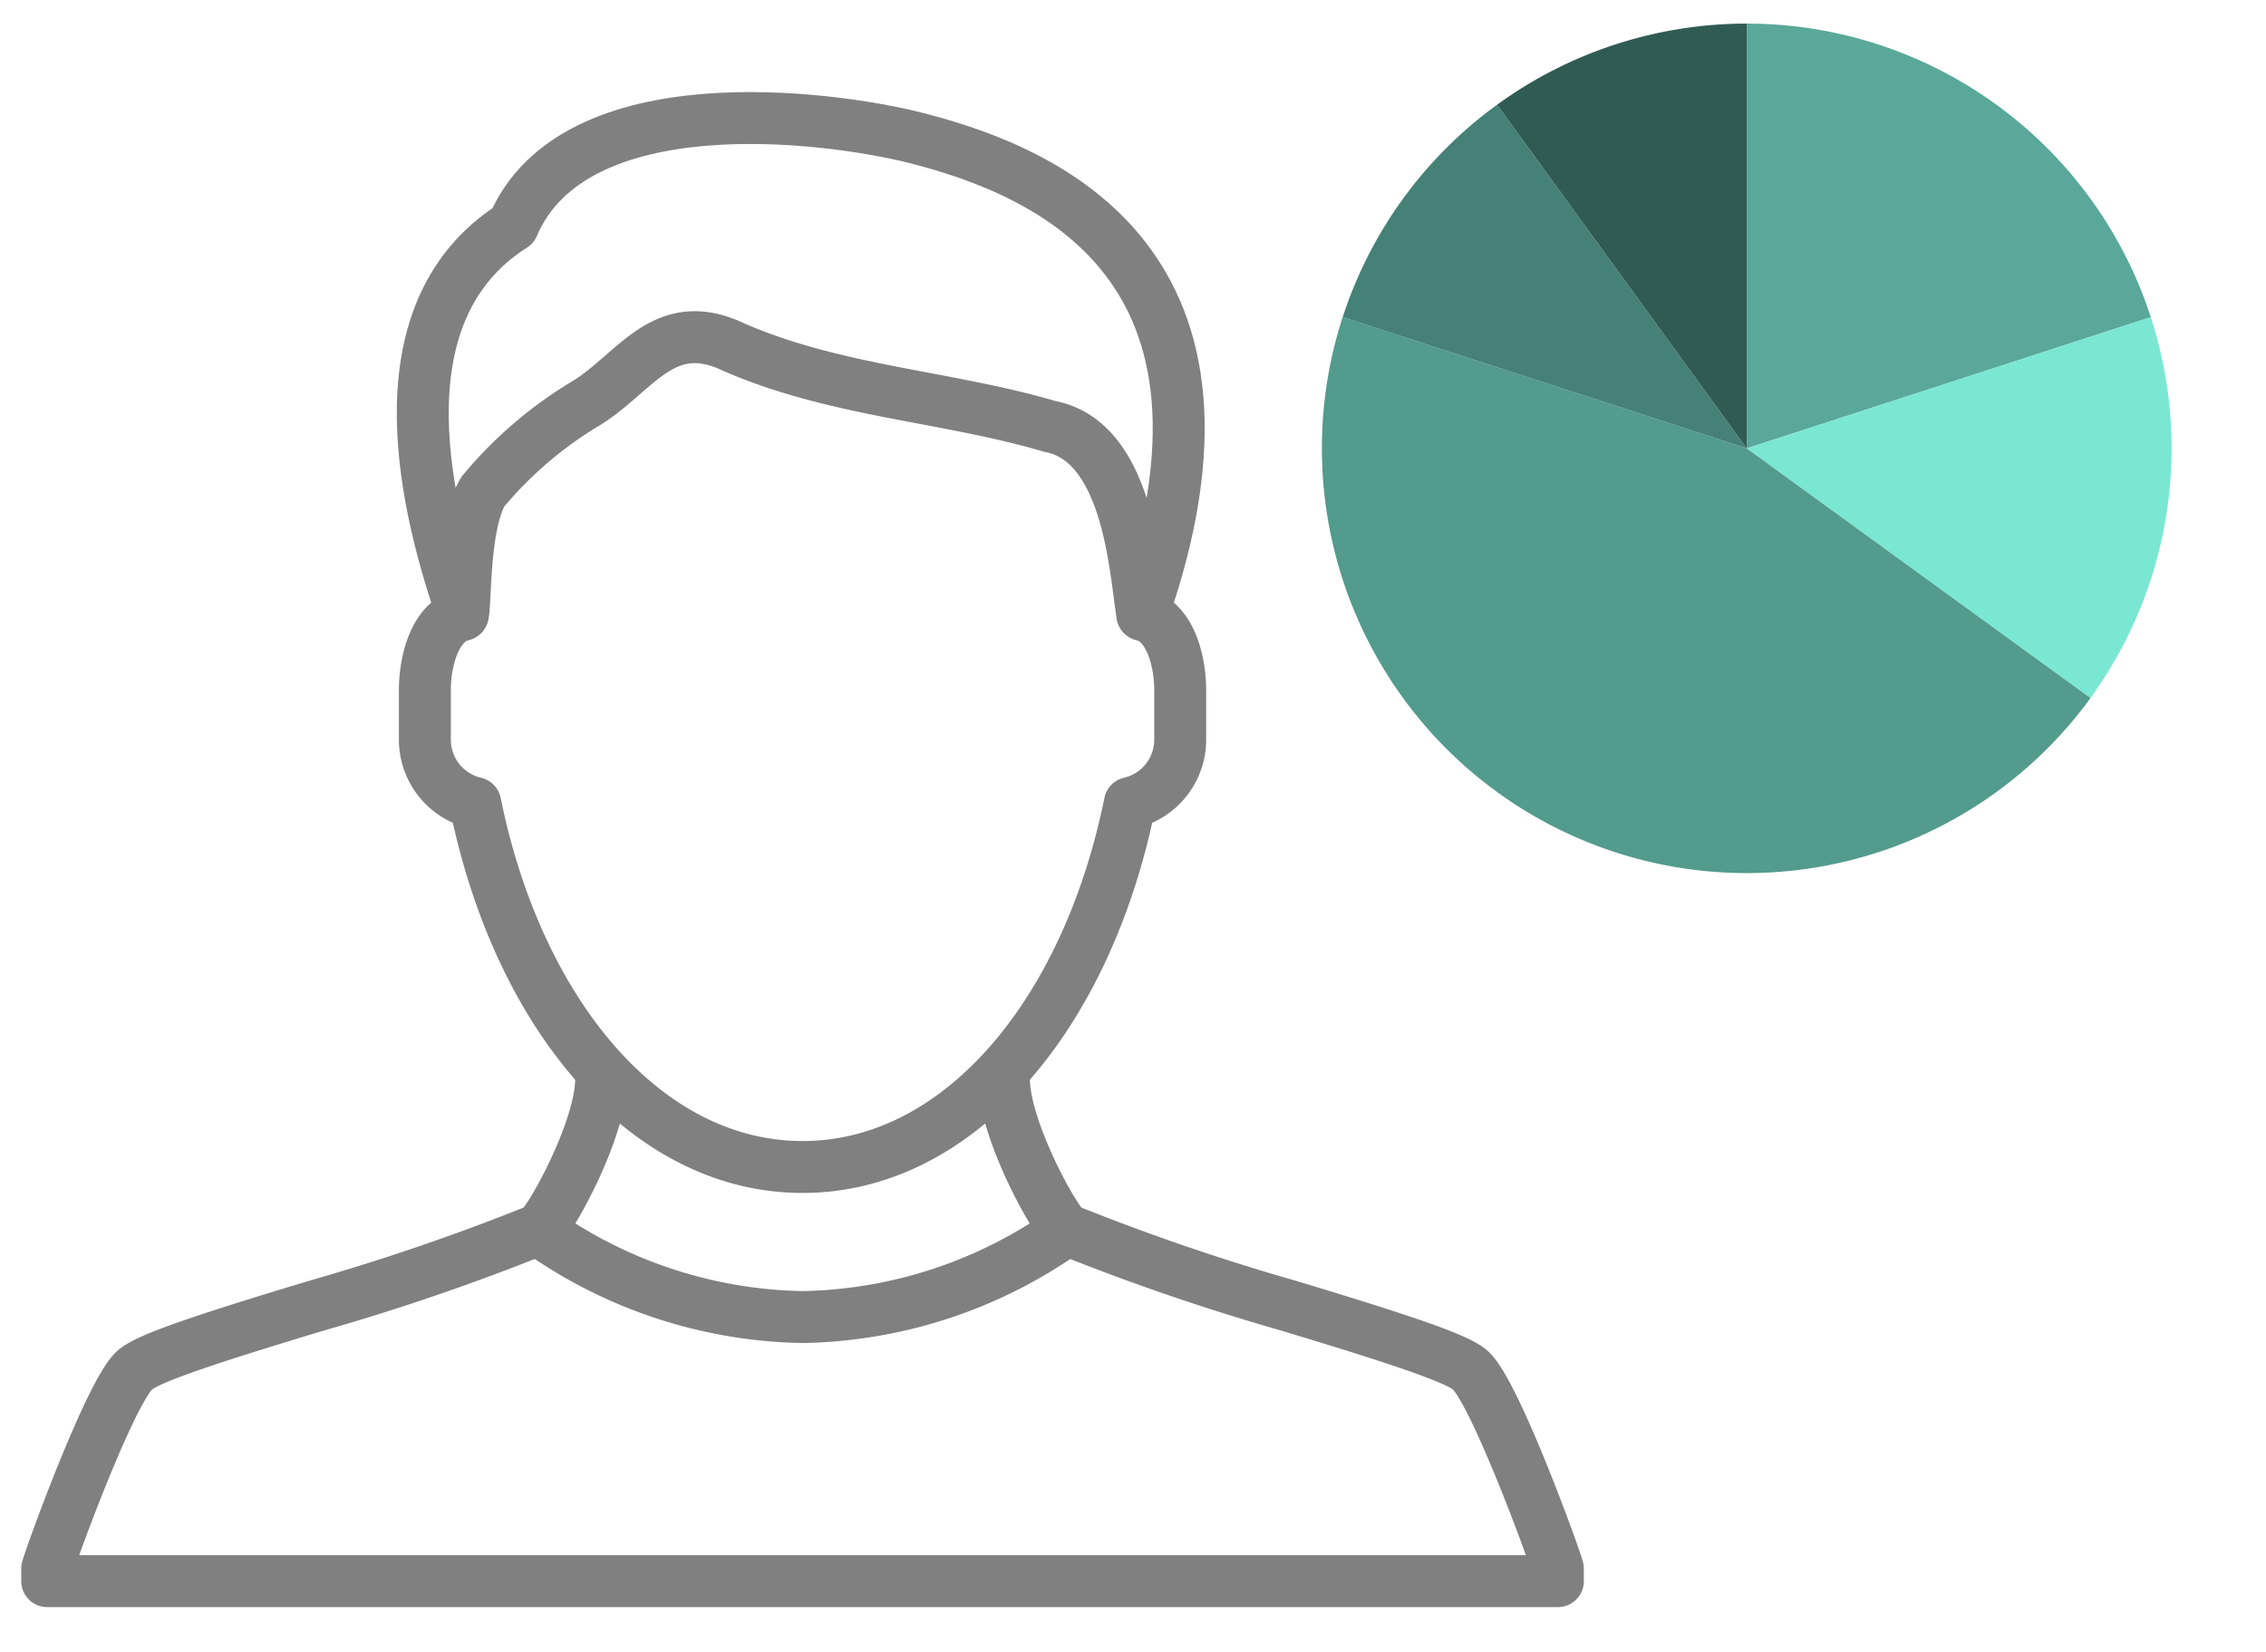 <svg id="Layer_1" data-name="Layer 1" xmlns="http://www.w3.org/2000/svg" viewBox="0 0 96 70"><defs><style>.cls-1{fill:none;stroke:gray;stroke-linecap:round;stroke-linejoin:round;stroke-width:2.2px;}.cls-2{fill:#59a899;}.cls-3{fill:#7ae7d3;}.cls-4{fill:#529b8d;}.cls-5{fill:#458176;}.cls-6{fill:#305b53;}</style></defs><path id="neck" class="cls-1" d="M45.2,52.11a19.865,19.865,0,0,1-11.2,3.7,19.865,19.865,0,0,1-11.2-3.7"/><path id="body" class="cls-1" d="M42.533,45.728c0,2.174,2.234,6.172,2.667,6.382a95.637,95.637,0,0,0,9.325,3.2c5.373,1.617,7.318,2.32,7.792,2.775C63.366,59.1,65.79,65.732,66,66.468V67H2v-.532c.21-.736,2.634-7.37,3.683-8.385.474-.455,2.419-1.158,7.792-2.775a95.637,95.637,0,0,0,9.325-3.2c.433-.21,2.667-4.208,2.667-6.382"/><path id="hair" class="cls-1" d="M48.4,26.052c5.178-14.779-3.927-18.767-9.6-20.208C35.071,4.9,24.319,3.509,21.733,9.566,15.792,13.34,18.194,21.957,19.6,26.052"/><path id="face" class="cls-1" d="M19.6,26.052c.143-.248,0-3.792.859-5.22a17.069,17.069,0,0,1,4.395-3.759c2.108-1.31,3.279-3.784,6.256-2.353,4.336,1.88,8.981,2.059,13.379,3.352,3.378.648,3.6,6.218,3.911,7.98,1.167.283,1.6,1.94,1.6,3.191V31.37a2.758,2.758,0,0,1-2.133,2.659C46.049,43,40.627,49.451,34,49.451S21.95,43,20.133,34.029A2.758,2.758,0,0,1,18,31.37V29.243C18,27.992,18.433,26.335,19.6,26.052Z"/><path id="Path_101" data-name="Path 101" class="cls-2" d="M74,1A18,18,0,0,1,91.119,13.438L74,19Z"/><path id="Path_102" data-name="Path 102" class="cls-3" d="M91.119,13.437A18,18,0,0,1,88.562,29.58L74,19Z"/><path id="Path_103" data-name="Path 103" class="cls-4" d="M88.563,29.58a18,18,0,0,1-31.68-16.143L74,19Z"/><path id="Path_104" data-name="Path 104" class="cls-5" d="M56.884,13.438a18,18,0,0,1,6.539-9L74,19Z"/><path id="Path_105" data-name="Path 105" class="cls-6" d="M63.423,4.438A18,18,0,0,1,74,1V19Z"/></svg>